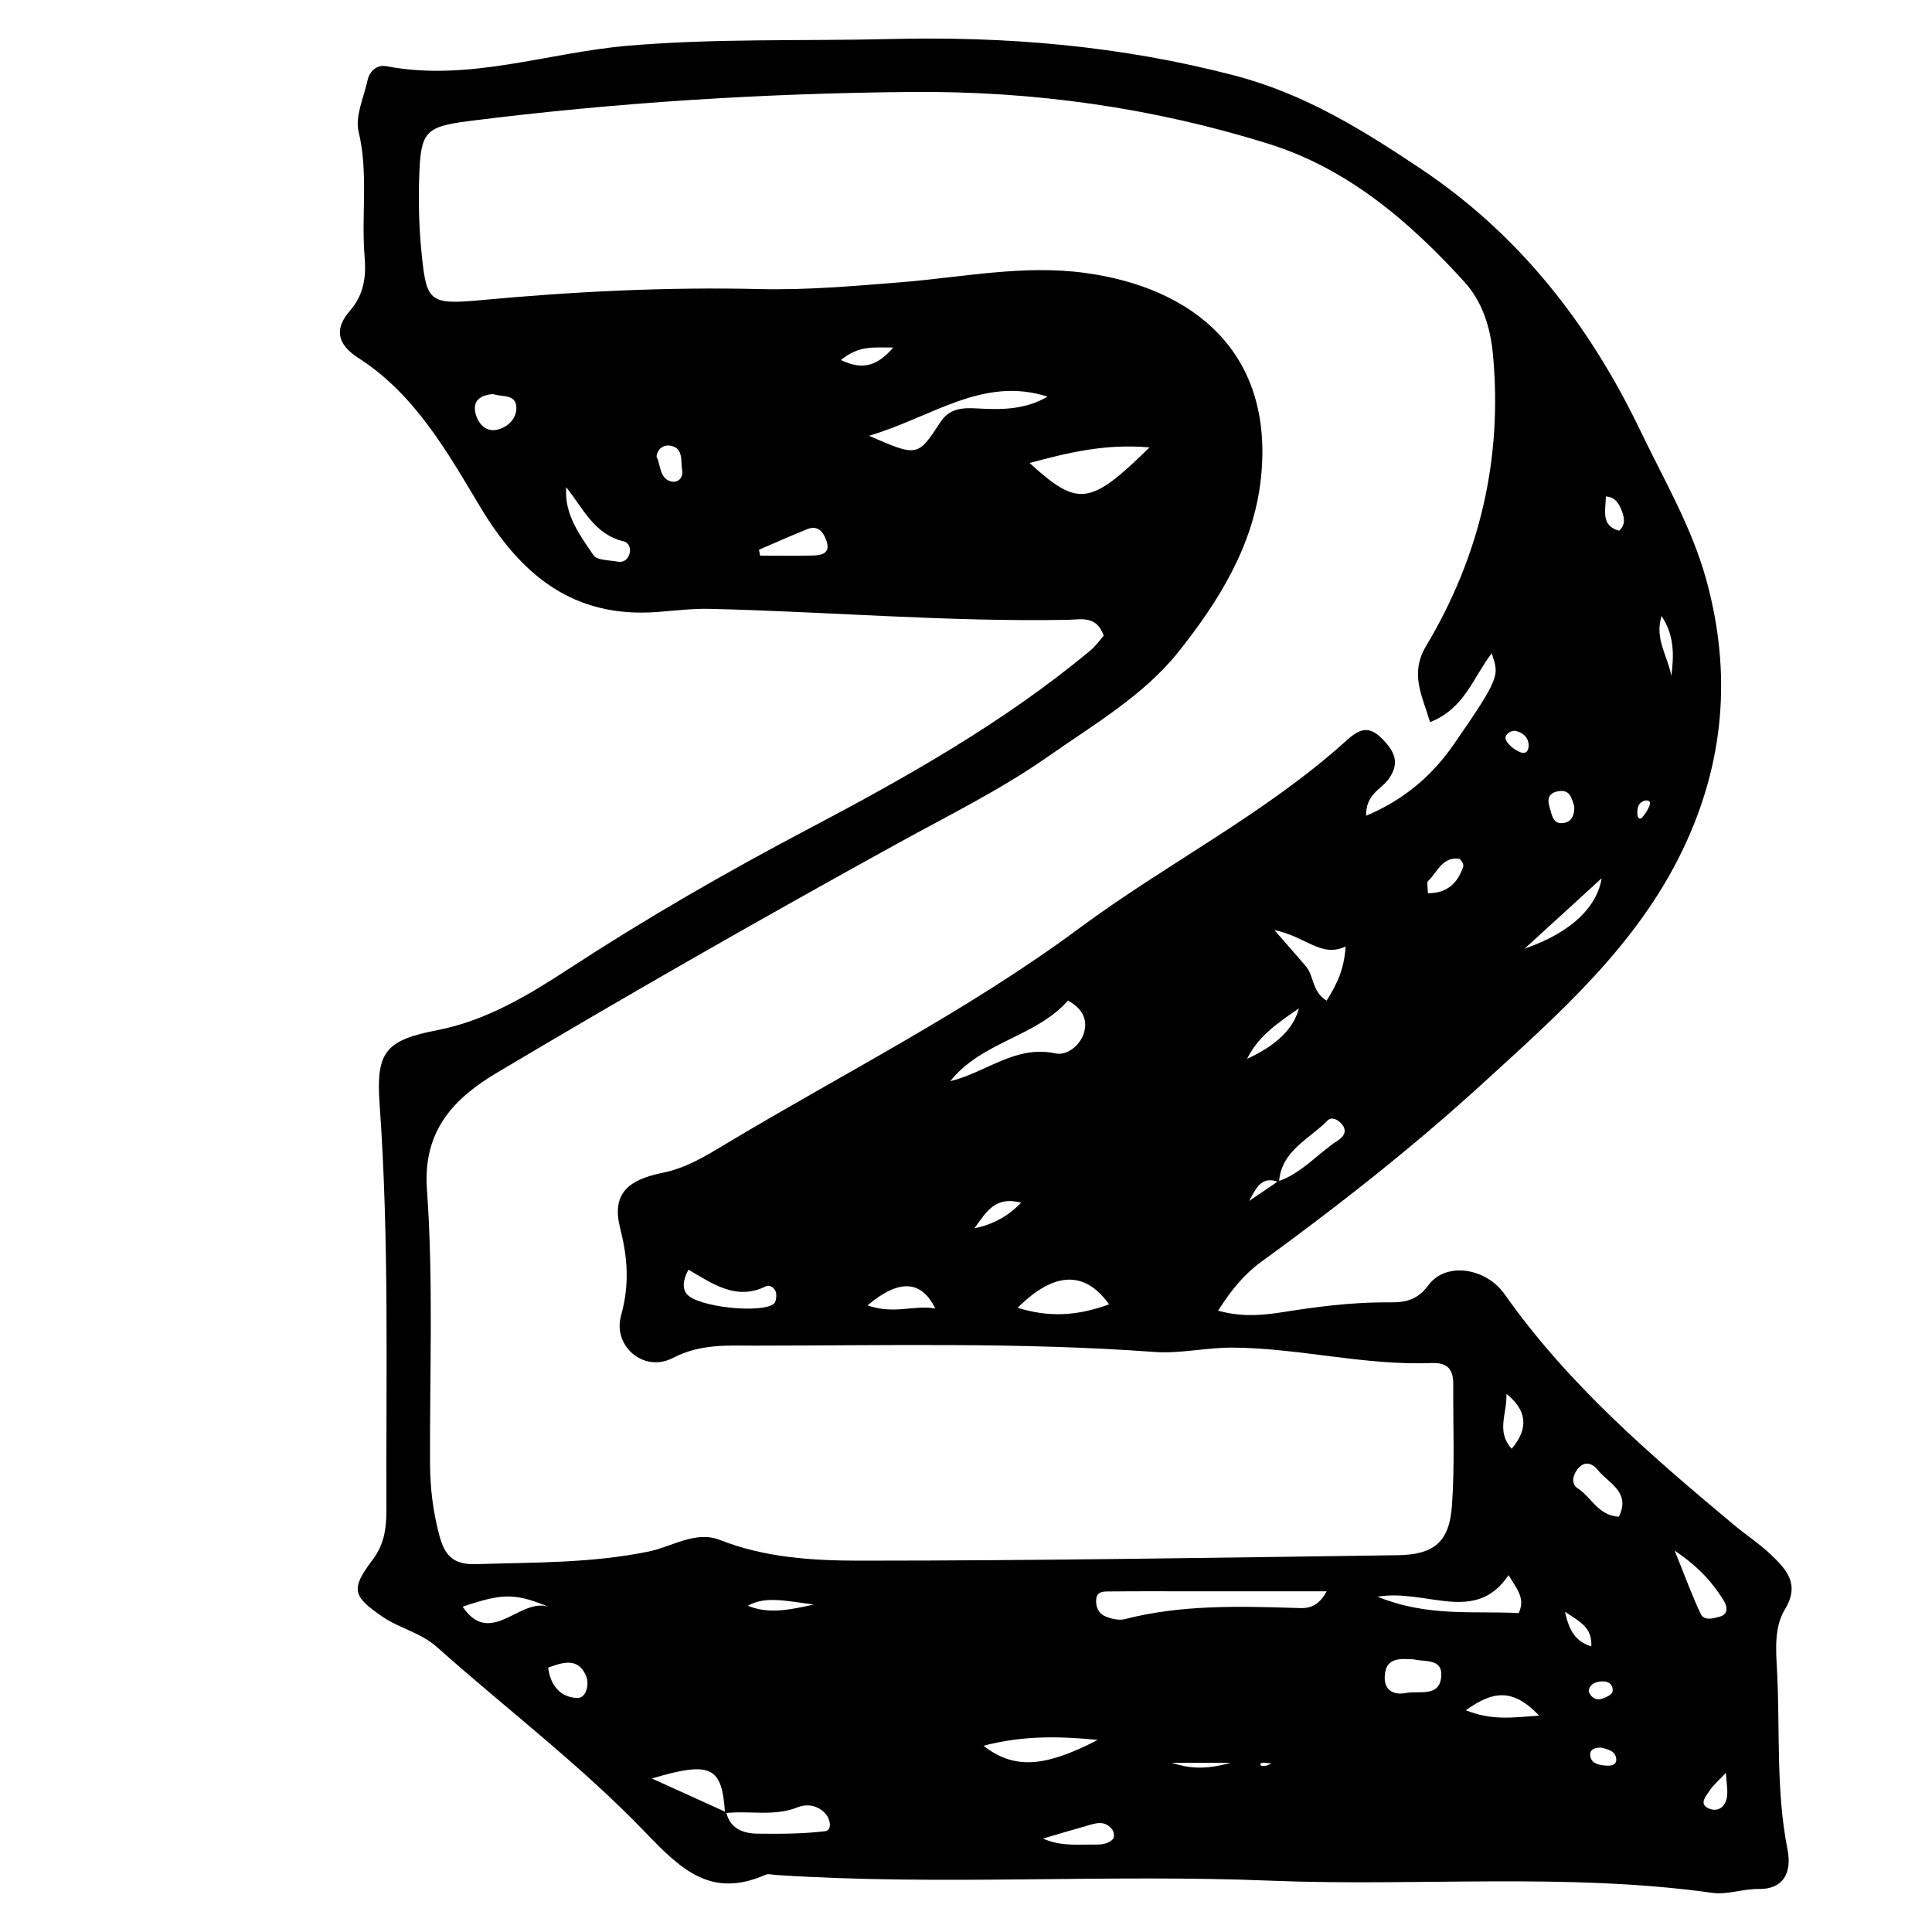 <svg xmlns="http://www.w3.org/2000/svg" id="Layer_1" data-name="Layer 1" viewBox="0 0 500 500"><path d="M315.27,339.21c6.5,1.79,11.97,1.12,17.1.31,8.49-1.34,16.89-2.41,25.53-2.47,3.78-.03,8.14.53,11.74-4.4,4.56-6.23,14.96-4.51,19.73,2.26,16.42,23.33,37.77,41.69,59.42,59.77,3.14,2.62,6.61,4.88,9.56,7.69,4.01,3.83,7.54,7.64,3.59,14.12-2.85,4.68-2.32,10.67-2.04,16.01.8,15.37-.32,30.85,2.7,46.11,1.26,6.35-1.33,10.34-7.38,10.25-4.16-.06-8.15,1.55-12.01,1.01-37.98-5.29-76.18-1.6-114.23-3.15-42.72-1.75-85.47,1.34-128.16-1.48-.91-.06-1.95-.38-2.7-.05-13.88,6.08-21.57-1.02-31.05-10.92-16.61-17.33-36-31.98-53.99-48.01-4.23-3.77-9.67-4.82-14.14-7.89-7.66-5.26-8.29-7.07-2.49-14.72,3.04-4.01,3.56-8.31,3.55-12.81-.12-35.05.75-70.11-1.76-105.12-.96-13.44,1.49-16.51,14.88-19.1,12.76-2.47,23.7-9.11,34.35-16.06,19.81-12.92,40.23-24.69,61.17-35.73,25.71-13.54,51.1-27.79,73.59-46.52,1.33-1.11,2.36-2.6,3.4-3.78-1.77-5.36-6.04-4.18-9.26-4.12-30.93.57-61.75-2.1-92.63-2.84-4.52-.11-9.06.47-13.58.81-21.71,1.64-35.24-9.42-45.93-27.27-8.5-14.19-16.88-29.11-31.44-38.44-5.75-3.68-6.19-7.69-2.23-12.24,3.69-4.23,4.23-8.95,3.8-14.01-.9-10.74,1.03-21.53-1.55-32.32-.96-4.02,1.33-8.85,2.3-13.28.55-2.53,2.52-4.14,4.94-3.68,21.2,4.06,41.5-3.48,62.2-5.28,22.79-1.98,45.45-1.2,68.16-1.76,30.15-.74,59.76,1.76,89.19,9.47,18.19,4.77,33.25,14.17,48.27,24.23,25.44,17.04,43.51,40.28,56.7,67.76,6.1,12.7,13.27,24.85,17.04,38.59,6.61,24.09,4.68,47.29-6.17,69.86-11.92,24.79-32.04,42.41-51.82,60.47-18.15,16.57-37.42,31.69-57.28,46.13-4.3,3.13-7.71,7.24-11.1,12.59ZM331.01,305.98c-4.59-1.93-6.02,1.74-7.74,4.83,2.5-1.69,4.99-3.39,7.49-5.08,6.17-2.09,10.27-7.2,15.54-10.62,1.63-1.06,2.46-2.65.76-4.41-.99-1.02-2.46-1.77-3.55-.66-4.75,4.85-12,7.8-12.5,15.93ZM187.93,468.99c1.04,4.33,4.42,5.52,8.18,5.56,5.83.07,11.7.06,17.47-.64,1.79-.22,1.35-3.02.15-4.41-1.97-2.28-4.76-2.79-7.41-1.74-6.12,2.42-12.48.74-18.68,1.48-.79-11.99-3.47-13.57-18.93-8.97,7.51,3.41,13.36,6.06,19.21,8.72ZM370.1,186.9c-2.04-6.89-5.31-12.53-1.04-19.69,13.86-23.19,19.85-48.41,17.31-75.52-.66-7.05-2.77-13.65-7.38-18.73-14.18-15.63-30.25-29.35-50.62-35.72-30.05-9.39-60.91-13.73-92.67-13.44-38.28.35-76.33,2.73-114.26,7.52-11.62,1.47-12.59,2.87-12.96,14.76-.2,6.35-.04,12.76.59,19.08,1.28,12.88,1.87,13.77,15.32,12.52,24.04-2.23,48.1-3.44,72.22-2.87,12.29.29,24.43-.79,36.64-1.77,15.81-1.28,31.55-4.58,47.57-2.41,27.79,3.77,49.07,20.43,45.49,53.29-1.89,17.3-10.94,31.73-21.32,44.77-9.01,11.32-21.96,18.83-33.8,27.13-12.25,8.59-25.72,15.2-38.83,22.43-34.91,19.23-69.54,39-103.78,59.39-10.7,6.37-19.21,14.64-18.09,30.18,1.69,23.54.7,47.26.8,70.91.03,6.41.78,12.65,2.48,18.87,1.41,5.17,3.73,7.39,9.52,7.2,14.94-.48,29.8-.21,44.66-3.28,5.97-1.23,12.07-5.46,18.33-2.99,11.73,4.62,24.09,5.36,36.22,5.37,46.36,0,92.73-.78,139.09-1.41,9.53-.13,13.49-3.38,14.17-12.79.75-10.41.27-20.91.34-31.37.03-3.81-1.32-5.75-5.65-5.58-17.26.69-34.15-3.86-51.35-3.99-6.79-.05-13.65,1.61-20.37,1.12-34.49-2.53-69.03-1.65-103.55-1.63-6.85,0-13.89-.53-21.05,3.19-7.51,3.9-15.59-3.09-13.41-10.93,2.18-7.83,1.78-14.79-.2-22.54-2.18-8.52,1.36-12.54,10.95-14.45,6.02-1.19,11.07-4.3,16.06-7.29,30.75-18.46,62.89-34.58,91.85-56.05,22.59-16.75,48.03-29.51,69.06-48.51,3.13-2.83,5.64-4.14,9.19-.55,3.3,3.34,4.81,6.36,1.63,10.65-1.85,2.5-5.85,3.84-5.7,9.35,10.22-4.31,17.36-10.8,22.62-18.4,12.22-17.63,11.79-17.92,9.87-23.64-4.82,6.25-7.04,14.34-15.93,17.79ZM343.34,411.83c-12.04,0-22.83,0-33.62,0-7.68,0-15.35-.05-23.03.04-1.21.01-2.78.05-2.98,1.93-.22,1.99.57,3.73,2.26,4.47,1.56.68,3.6,1.16,5.17.75,14.53-3.73,29.26-3.34,44.06-2.89,2.28.07,5.55.56,8.14-4.3ZM271.12,102.65c-16.8-5.38-29.75,5.25-46.21,10.13,12.52,5.45,12.58,5.49,18.46-3.52,2.36-3.63,5.82-3.77,9.46-3.56,6.26.37,12.46.37,18.29-3.06ZM245.93,279.81c9.42-2.3,16.84-9.42,27.29-7.18,2.85.61,6.24-1.99,7.26-5.19,1.02-3.17.04-6.26-4.1-8.49-8.3,9.45-22.32,10.59-30.45,20.86ZM297.49,115.79c-11.31-1-20.9,1.29-31.03,4.04,12.55,11.44,15.63,11.07,31.03-4.04ZM287.04,337.57q-9.48-13.23-23.68.88c7.98,2.48,15.18,2.2,23.68-.88ZM393.03,417.47c1.81-3.8-.42-6.18-2.62-9.81-8.67,12.85-21.2,3.44-33.93,5.56,13.25,5.36,25.05,3.6,36.56,4.25ZM284.1,450.28c-9.71-.94-19.26-1.2-29.56,1.52,7.84,6.12,15.67,5.69,29.56-1.52ZM146.54,126.08c-.54,7.2,3.57,12.39,7.05,17.62.9,1.35,4.08,1.24,6.24,1.65,1.49.29,2.57-.5,3.05-1.89.52-1.48-.19-3.06-1.4-3.34-7.65-1.76-10.51-8.49-14.95-14.04ZM329.82,240.71c4.15,4.77,6.18,7.07,8.17,9.4,2.06,2.41,1.55,6.58,5.33,8.86,2.8-4.41,4.55-8.22,4.92-14.02-6.42,2.99-10.17-2.58-18.42-4.24ZM365.82,429.44c-3.56-.2-7.43-.55-7.46,4.73-.02,3.48,2.54,4.55,5.46,3.98,3.46-.67,8.94,1.28,9.19-4.6.19-4.34-4.28-3.41-7.19-4.12ZM394.57,245.51c12.85-4.44,18.85-11.34,19.94-18.22-5.52,5.05-12.73,11.63-19.94,18.22ZM178.17,328.58c-1.6,2.97-1.48,4.99-.44,6.3,2.68,3.38,19.23,5.14,22.53,2.55.54-.42.68-1.62.64-2.44-.07-1.61-1.68-2.59-2.66-2.11-7.64,3.78-13.62-.53-20.07-4.29ZM142.54,416.08c-9.3-3.9-12.37-3.78-22.81-.27,7.42,11.01,15.28-3.19,22.81.27ZM224.51,337.84c6.98,2.41,12.05-.18,17.53.8q-5.39-11.1-17.53-.8ZM418.97,392.53c3.13-6.42-2.67-8.65-5.44-12.07-1.55-1.91-3.63-2.52-5.42-.03-1.15,1.6-1.47,3.68.16,4.72,3.55,2.28,5.38,7.13,10.7,7.37ZM433.4,401.29c2.82,6.97,4.55,11.81,6.76,16.41.9,1.87,3.31,1.12,4.88.7,2.39-.64,1.99-2.71,1.03-4.23-2.79-4.43-6.1-8.43-12.68-12.88ZM196.42,142.26c.1.51.2,1.03.29,1.54,4.52,0,9.05.08,13.57-.03,2.36-.06,4.77-.52,3.58-3.88-.81-2.28-2.21-4.07-5.02-2.92-4.17,1.7-8.28,3.52-12.42,5.29ZM389.87,360.73c.16,5.27-2.72,9.72,1.35,14.21q6.66-7.82-1.35-14.21ZM398.34,444.01c-6.9-7.27-12.04-6.34-18.99-1.4,6.76,2.71,11.93,1.89,18.99,1.4ZM269.91,475.81c4.22,1.89,8.14,1.58,12,1.56,2.16-.01,4.52.28,6.18-1.49.38-.4.19-1.84-.24-2.4-2.09-2.72-4.76-1.46-7.28-.76-3.39.94-6.76,1.96-10.65,3.09ZM141.86,431.59c.63,4.81,3.33,7.71,7.53,7.84,2.41.08,3.09-3.62,2.38-5.45-1.93-5-5.81-3.93-9.92-2.39ZM127.58,101.98c-2.98.25-5.32,1.5-4.54,4.89.61,2.66,2.61,5.03,5.64,4.34,2.59-.59,4.95-2.75,4.96-5.57,0-3.82-3.72-2.79-6.06-3.67ZM430.01,159.42c-1.88,5.89,1.65,10.47,2.53,15.52.7-5.33.8-10.55-2.53-15.52ZM217.64,93.18c5.82,2.81,9.59,1.34,13.54-3.25-4.7.11-8.67-.78-13.54,3.25ZM322.75,274.02q11.38-5.19,13.4-13.05c-5.58,3.83-10.59,7.29-13.4,13.05ZM264.26,311.25c-6.56-1.73-8.86,2.12-12.07,6.63q7.17-1.45,12.07-6.63ZM446.66,458.81c-1.89,2.03-3.33,3.19-4.26,4.67-.82,1.3-2.73,3.26-.41,4.44,2.36,1.2,4.5-.09,4.94-2.82.28-1.71-.12-3.53-.27-6.29ZM407.41,208.64c-.67-2.07-1.08-4.48-4.28-3.84-2.27.46-2.78,1.9-2.14,3.93.65,2.05.78,4.89,3.99,4.2,1.93-.41,2.54-2.27,2.43-4.29ZM369.53,231.17c4.92.02,7.73-2.54,9.17-6.97.16-.51-.69-1.92-1.17-1.98-4.29-.46-5.55,3.5-7.94,5.79-.4.38-.06,1.53-.06,3.16ZM169.91,118.19c1.12,2.16.72,5.45,3.58,6.36,1.73.55,3.42-.67,3.04-2.91-.4-2.36.42-5.62-2.97-6.29-1.55-.31-3.41.56-3.65,2.84ZM193.53,415.57c4.93,1.96,9.51,1.4,17.09-.32-7.82-1.02-12.57-2.19-17.09.32ZM318.49,456.21h-15.29c4.17,1.32,8.36,1.97,15.29,0ZM419.03,137.35c1.8-1.65,1.29-3.52.69-5.13-.66-1.76-1.63-3.58-4.11-3.74-.09,3.72-1.35,7.55,3.42,8.88ZM414.43,452.29c-1.38-.05-2.92.28-2.89,1.77.05,2.24,2.01,2.69,3.86,2.86,1.31.12,2.96,0,2.89-1.58-.1-2.12-2.09-2.63-3.87-3.05ZM405.01,417.12c1.15,5.18,2.83,7.65,6.82,8.98.23-4.8-2.6-6.19-6.82-8.98ZM411.12,437.67c.52,1.45,1.69,2.35,3.07,2.07,1.19-.25,3.08-1.2,3.15-1.98.22-2.28-1.61-2.87-3.57-2.53-1.31.23-2.45.9-2.64,2.44ZM392.02,189.11c-1.63.06-2.83,1.38-2.27,2.46.71,1.37,2.33,2.58,3.82,3.14,1.73.65,2.19-1.01,2-2.33-.28-1.92-1.73-2.88-3.55-3.27ZM425.35,207.31c-1.5.6-1.61,1.94-1.61,3.24,0,1.21.71,1.67,1.32.94.81-.97,1.56-2.11,1.91-3.3.26-.9-.61-1.29-1.62-.88ZM327.74,456.96c.39-.17.88-.38,1.37-.6-.45-.03-.9-.04-1.35-.11-1.31-.2-1.88.09-1.42.67.17.22.85.04,1.39.04Z"></path></svg>